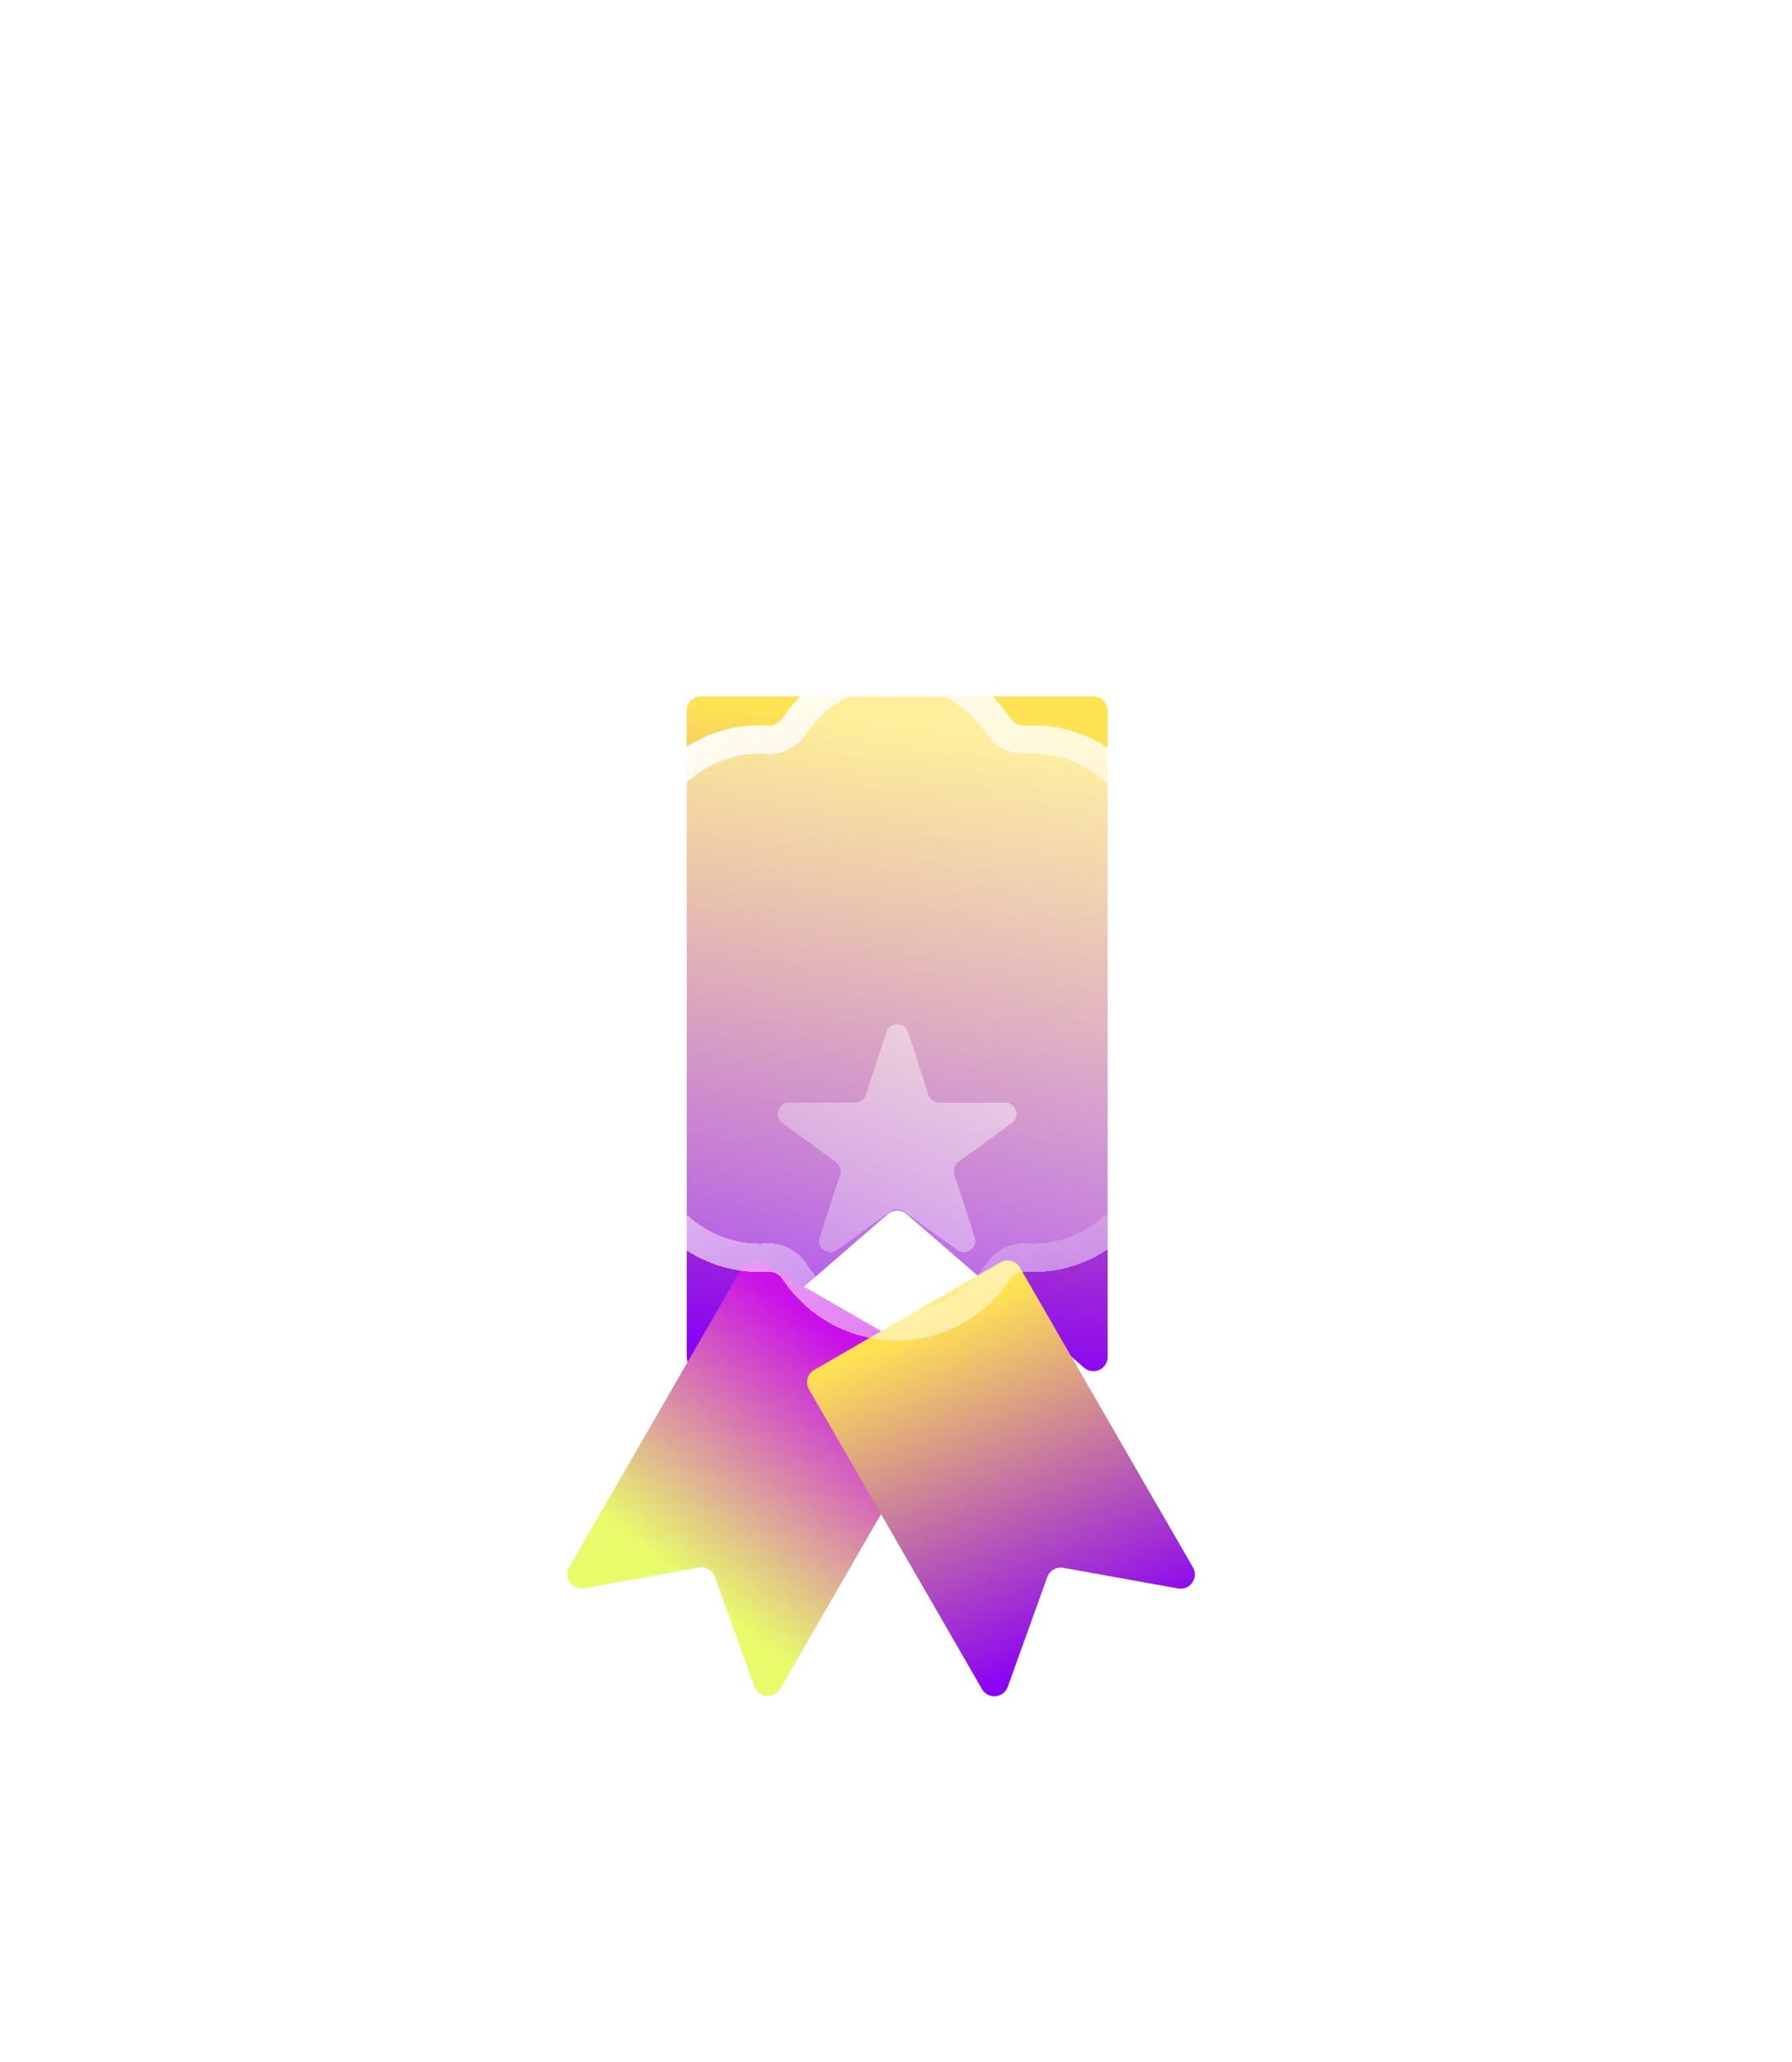 <svg width="133" height="153" viewBox="0 0 133 153" fill="none" xmlns="http://www.w3.org/2000/svg">
<g filter="url(#filter0_f_631_2265)">
<path d="M80.46 101.486L67.28 90.089C66.883 89.746 66.294 89.746 65.897 90.089L52.717 101.486C52.032 102.078 50.969 101.591 50.969 100.686V52.732C50.969 52.148 51.442 51.675 52.026 51.675H66.589H81.152C81.735 51.675 82.208 52.148 82.208 52.732V100.686C82.208 101.591 81.145 102.078 80.46 101.486Z" fill="url(#paint0_linear_631_2265)"/>
</g>
<g filter="url(#filter1_di_631_2265)">
<path d="M55.992 106.128L53.056 97.978C52.882 97.493 52.383 97.204 51.875 97.296L43.349 98.829C42.464 98.988 41.797 98.039 42.247 97.26L55.089 75.018C55.381 74.512 56.027 74.339 56.532 74.631L63.444 78.621L70.356 82.612C70.861 82.904 71.035 83.55 70.743 84.056L57.901 106.298C57.452 107.077 56.296 106.974 55.992 106.128Z" fill="url(#paint1_linear_631_2265)"/>
</g>
<g filter="url(#filter2_di_631_2265)">
<path d="M87.436 98.844L78.91 97.31C78.403 97.219 77.904 97.507 77.729 97.993L74.794 106.142C74.489 106.989 73.334 107.092 72.884 106.313L60.043 84.07C59.751 83.565 59.924 82.919 60.429 82.627L67.341 78.636L74.253 74.646C74.758 74.354 75.405 74.527 75.697 75.033L88.538 97.275C88.988 98.054 88.321 99.003 87.436 98.844Z" fill="url(#paint2_linear_631_2265)"/>
</g>
<g filter="url(#filter3_bd_631_2265)">
<path d="M87.34 57.196C86.98 56.958 86.773 56.543 86.8 56.112C86.812 55.909 86.819 55.705 86.819 55.502C86.819 49.708 81.806 45.013 76.067 45.375C75.635 45.402 75.217 45.194 74.978 44.833C73.144 42.055 69.998 40.284 66.528 40.284C63.059 40.284 59.911 42.055 58.078 44.833C57.839 45.194 57.422 45.402 56.989 45.375C51.239 45.012 46.237 49.707 46.237 55.502C46.237 55.705 46.244 55.909 46.257 56.112C46.283 56.543 46.076 56.958 45.716 57.196C42.937 59.032 41.165 62.179 41.165 65.648C41.165 69.116 42.936 72.263 45.715 74.099C46.076 74.337 46.283 74.753 46.257 75.184C46.244 75.387 46.237 75.59 46.237 75.793C46.237 81.589 51.24 86.273 56.99 85.919C57.422 85.893 57.839 86.1 58.077 86.461C59.91 89.24 63.058 91.011 66.528 91.011C69.998 91.011 73.145 89.24 74.979 86.462C75.217 86.1 75.634 85.893 76.066 85.919C81.806 86.272 86.819 81.588 86.819 75.793C86.819 75.59 86.812 75.387 86.8 75.183C86.773 74.752 86.98 74.337 87.34 74.099C90.12 72.264 91.892 69.116 91.892 65.648C91.892 62.179 90.12 59.032 87.34 57.196Z" fill="url(#paint3_linear_631_2265)" shape-rendering="crispEdges"/>
<path d="M85.745 56.046C85.694 56.856 86.082 57.632 86.758 58.078C89.248 59.723 90.835 62.543 90.835 65.648C90.835 68.752 89.248 71.573 86.758 73.217C86.082 73.663 85.694 74.44 85.745 75.249C85.756 75.431 85.762 75.613 85.762 75.793C85.762 80.978 81.264 85.18 76.131 84.865C75.322 84.815 74.544 85.202 74.097 85.879C72.454 88.368 69.635 89.954 66.528 89.954C63.422 89.954 60.602 88.368 58.959 85.879C58.512 85.202 57.734 84.815 56.926 84.865C51.783 85.18 47.294 80.979 47.294 75.794C47.294 75.612 47.3 75.431 47.311 75.249C47.361 74.44 46.974 73.663 46.297 73.217C43.807 71.572 42.221 68.752 42.221 65.648C42.221 62.543 43.808 59.723 46.298 58.078C46.974 57.632 47.362 56.856 47.311 56.046C47.3 55.864 47.294 55.683 47.294 55.502C47.294 50.315 51.783 46.105 56.922 46.429C57.732 46.48 58.512 46.094 58.96 45.415C60.603 42.927 63.422 41.341 66.528 41.341C69.634 41.341 72.454 42.927 74.096 45.415C74.544 46.094 75.324 46.48 76.134 46.429C81.263 46.106 85.762 50.316 85.762 55.502C85.762 55.683 85.756 55.864 85.745 56.046Z" stroke="url(#paint4_linear_631_2265)" stroke-width="2.114" shape-rendering="crispEdges"/>
</g>
<g filter="url(#filter4_di_631_2265)">
<path d="M65.784 57.554C66.037 56.775 67.139 56.775 67.392 57.554L68.903 62.204C69.016 62.553 69.341 62.788 69.707 62.788H74.597C75.416 62.788 75.757 63.836 75.094 64.318L71.138 67.192C70.842 67.407 70.718 67.789 70.831 68.137L72.342 72.788C72.595 73.567 71.704 74.214 71.041 73.733L67.085 70.859C66.789 70.644 66.388 70.644 66.091 70.859L62.135 73.733C61.473 74.214 60.581 73.567 60.834 72.788L62.345 68.137C62.459 67.789 62.334 67.407 62.038 67.192L58.082 64.318C57.42 63.836 57.76 62.788 58.579 62.788H63.469C63.835 62.788 64.16 62.553 64.273 62.204L65.784 57.554Z" fill="url(#paint5_linear_631_2265)" shape-rendering="crispEdges"/>
</g>
<defs>
<filter id="filter0_f_631_2265" x="0.242" y="0.948" width="132.694" height="151.524" filterUnits="userSpaceOnUse" color-interpolation-filters="sRGB">
<feFlood flood-opacity="0" result="BackgroundImageFix"/>
<feBlend mode="normal" in="SourceGraphic" in2="BackgroundImageFix" result="shape"/>
<feGaussianBlur stdDeviation="25.363" result="effect1_foregroundBlur_631_2265"/>
</filter>
<filter id="filter1_di_631_2265" x="38.933" y="73.432" width="35.123" height="41.848" filterUnits="userSpaceOnUse" color-interpolation-filters="sRGB">
<feFlood flood-opacity="0" result="BackgroundImageFix"/>
<feColorMatrix in="SourceAlpha" type="matrix" values="0 0 0 0 0 0 0 0 0 0 0 0 0 0 0 0 0 0 127 0" result="hardAlpha"/>
<feOffset dy="2.114"/>
<feGaussianBlur stdDeviation="1.585"/>
<feComposite in2="hardAlpha" operator="out"/>
<feColorMatrix type="matrix" values="0 0 0 0 0 0 0 0 0 0 0 0 0 0 0 0 0 0 0.25 0"/>
<feBlend mode="normal" in2="BackgroundImageFix" result="effect1_dropShadow_631_2265"/>
<feBlend mode="normal" in="SourceGraphic" in2="effect1_dropShadow_631_2265" result="shape"/>
<feColorMatrix in="SourceAlpha" type="matrix" values="0 0 0 0 0 0 0 0 0 0 0 0 0 0 0 0 0 0 127 0" result="hardAlpha"/>
<feOffset dy="16.909"/>
<feGaussianBlur stdDeviation="4.227"/>
<feComposite in2="hardAlpha" operator="arithmetic" k2="-1" k3="1"/>
<feColorMatrix type="matrix" values="0 0 0 0 1 0 0 0 0 1 0 0 0 0 1 0 0 0 0.25 0"/>
<feBlend mode="normal" in2="shape" result="effect2_innerShadow_631_2265"/>
</filter>
<filter id="filter2_di_631_2265" x="56.73" y="73.447" width="35.123" height="41.848" filterUnits="userSpaceOnUse" color-interpolation-filters="sRGB">
<feFlood flood-opacity="0" result="BackgroundImageFix"/>
<feColorMatrix in="SourceAlpha" type="matrix" values="0 0 0 0 0 0 0 0 0 0 0 0 0 0 0 0 0 0 127 0" result="hardAlpha"/>
<feOffset dy="2.114"/>
<feGaussianBlur stdDeviation="1.585"/>
<feComposite in2="hardAlpha" operator="out"/>
<feColorMatrix type="matrix" values="0 0 0 0 0 0 0 0 0 0 0 0 0 0 0 0 0 0 0.25 0"/>
<feBlend mode="normal" in2="BackgroundImageFix" result="effect1_dropShadow_631_2265"/>
<feBlend mode="normal" in="SourceGraphic" in2="effect1_dropShadow_631_2265" result="shape"/>
<feColorMatrix in="SourceAlpha" type="matrix" values="0 0 0 0 0 0 0 0 0 0 0 0 0 0 0 0 0 0 127 0" result="hardAlpha"/>
<feOffset dy="16.909"/>
<feGaussianBlur stdDeviation="4.227"/>
<feComposite in2="hardAlpha" operator="arithmetic" k2="-1" k3="1"/>
<feColorMatrix type="matrix" values="0 0 0 0 1 0 0 0 0 1 0 0 0 0 1 0 0 0 0.25 0"/>
<feBlend mode="normal" in2="shape" result="effect2_innerShadow_631_2265"/>
</filter>
<filter id="filter3_bd_631_2265" x="32.71" y="31.83" width="67.636" height="76.091" filterUnits="userSpaceOnUse" color-interpolation-filters="sRGB">
<feFlood flood-opacity="0" result="BackgroundImageFix"/>
<feGaussianBlur in="BackgroundImageFix" stdDeviation="4.227"/>
<feComposite in2="SourceAlpha" operator="in" result="effect1_backgroundBlur_631_2265"/>
<feColorMatrix in="SourceAlpha" type="matrix" values="0 0 0 0 0 0 0 0 0 0 0 0 0 0 0 0 0 0 127 0" result="hardAlpha"/>
<feOffset dy="8.455"/>
<feGaussianBlur stdDeviation="4.227"/>
<feComposite in2="hardAlpha" operator="out"/>
<feColorMatrix type="matrix" values="0 0 0 0 0 0 0 0 0 0 0 0 0 0 0 0 0 0 0.25 0"/>
<feBlend mode="normal" in2="effect1_backgroundBlur_631_2265" result="effect2_dropShadow_631_2265"/>
<feBlend mode="normal" in="SourceGraphic" in2="effect2_dropShadow_631_2265" result="shape"/>
</filter>
<filter id="filter4_di_631_2265" x="54.562" y="55.913" width="24.053" height="26.44" filterUnits="userSpaceOnUse" color-interpolation-filters="sRGB">
<feFlood flood-opacity="0" result="BackgroundImageFix"/>
<feColorMatrix in="SourceAlpha" type="matrix" values="0 0 0 0 0 0 0 0 0 0 0 0 0 0 0 0 0 0 127 0" result="hardAlpha"/>
<feOffset dy="2.114"/>
<feGaussianBlur stdDeviation="1.585"/>
<feComposite in2="hardAlpha" operator="out"/>
<feColorMatrix type="matrix" values="0 0 0 0 0 0 0 0 0 0 0 0 0 0 0 0 0 0 0.25 0"/>
<feBlend mode="normal" in2="BackgroundImageFix" result="effect1_dropShadow_631_2265"/>
<feBlend mode="normal" in="SourceGraphic" in2="effect1_dropShadow_631_2265" result="shape"/>
<feColorMatrix in="SourceAlpha" type="matrix" values="0 0 0 0 0 0 0 0 0 0 0 0 0 0 0 0 0 0 127 0" result="hardAlpha"/>
<feOffset dy="16.909"/>
<feGaussianBlur stdDeviation="4.227"/>
<feComposite in2="hardAlpha" operator="arithmetic" k2="-1" k3="1"/>
<feColorMatrix type="matrix" values="0 0 0 0 1 0 0 0 0 1 0 0 0 0 1 0 0 0 0.25 0"/>
<feBlend mode="normal" in2="shape" result="effect2_innerShadow_631_2265"/>
</filter>
<linearGradient id="paint0_linear_631_2265" x1="69.125" y1="53.865" x2="63.728" y2="101.648" gradientUnits="userSpaceOnUse">
<stop stop-color="#FFE353"/>
<stop offset="1" stop-color="#8900F5"/>
</linearGradient>
<linearGradient id="paint1_linear_631_2265" x1="50.204" y1="97.853" x2="63.374" y2="81.301" gradientUnits="userSpaceOnUse">
<stop stop-color="#E8FC6B"/>
<stop offset="1" stop-color="#CA10E9"/>
</linearGradient>
<linearGradient id="paint2_linear_631_2265" x1="69.231" y1="78.975" x2="80.163" y2="103.876" gradientUnits="userSpaceOnUse">
<stop stop-color="#FFE353"/>
<stop offset="1" stop-color="#8900F5"/>
</linearGradient>
<linearGradient id="paint3_linear_631_2265" x1="33.556" y1="96.084" x2="91.892" y2="40.284" gradientUnits="userSpaceOnUse">
<stop stop-color="white" stop-opacity="0.2"/>
<stop offset="1" stop-color="white" stop-opacity="0.5"/>
</linearGradient>
<linearGradient id="paint4_linear_631_2265" x1="86.819" y1="96.084" x2="41.165" y2="41.552" gradientUnits="userSpaceOnUse">
<stop stop-color="white" stop-opacity="0"/>
<stop offset="1" stop-color="white"/>
</linearGradient>
<linearGradient id="paint5_linear_631_2265" x1="52.084" y1="79.624" x2="77.745" y2="55.079" gradientUnits="userSpaceOnUse">
<stop stop-color="white" stop-opacity="0.2"/>
<stop offset="1" stop-color="white" stop-opacity="0.5"/>
</linearGradient>
</defs>
</svg>
